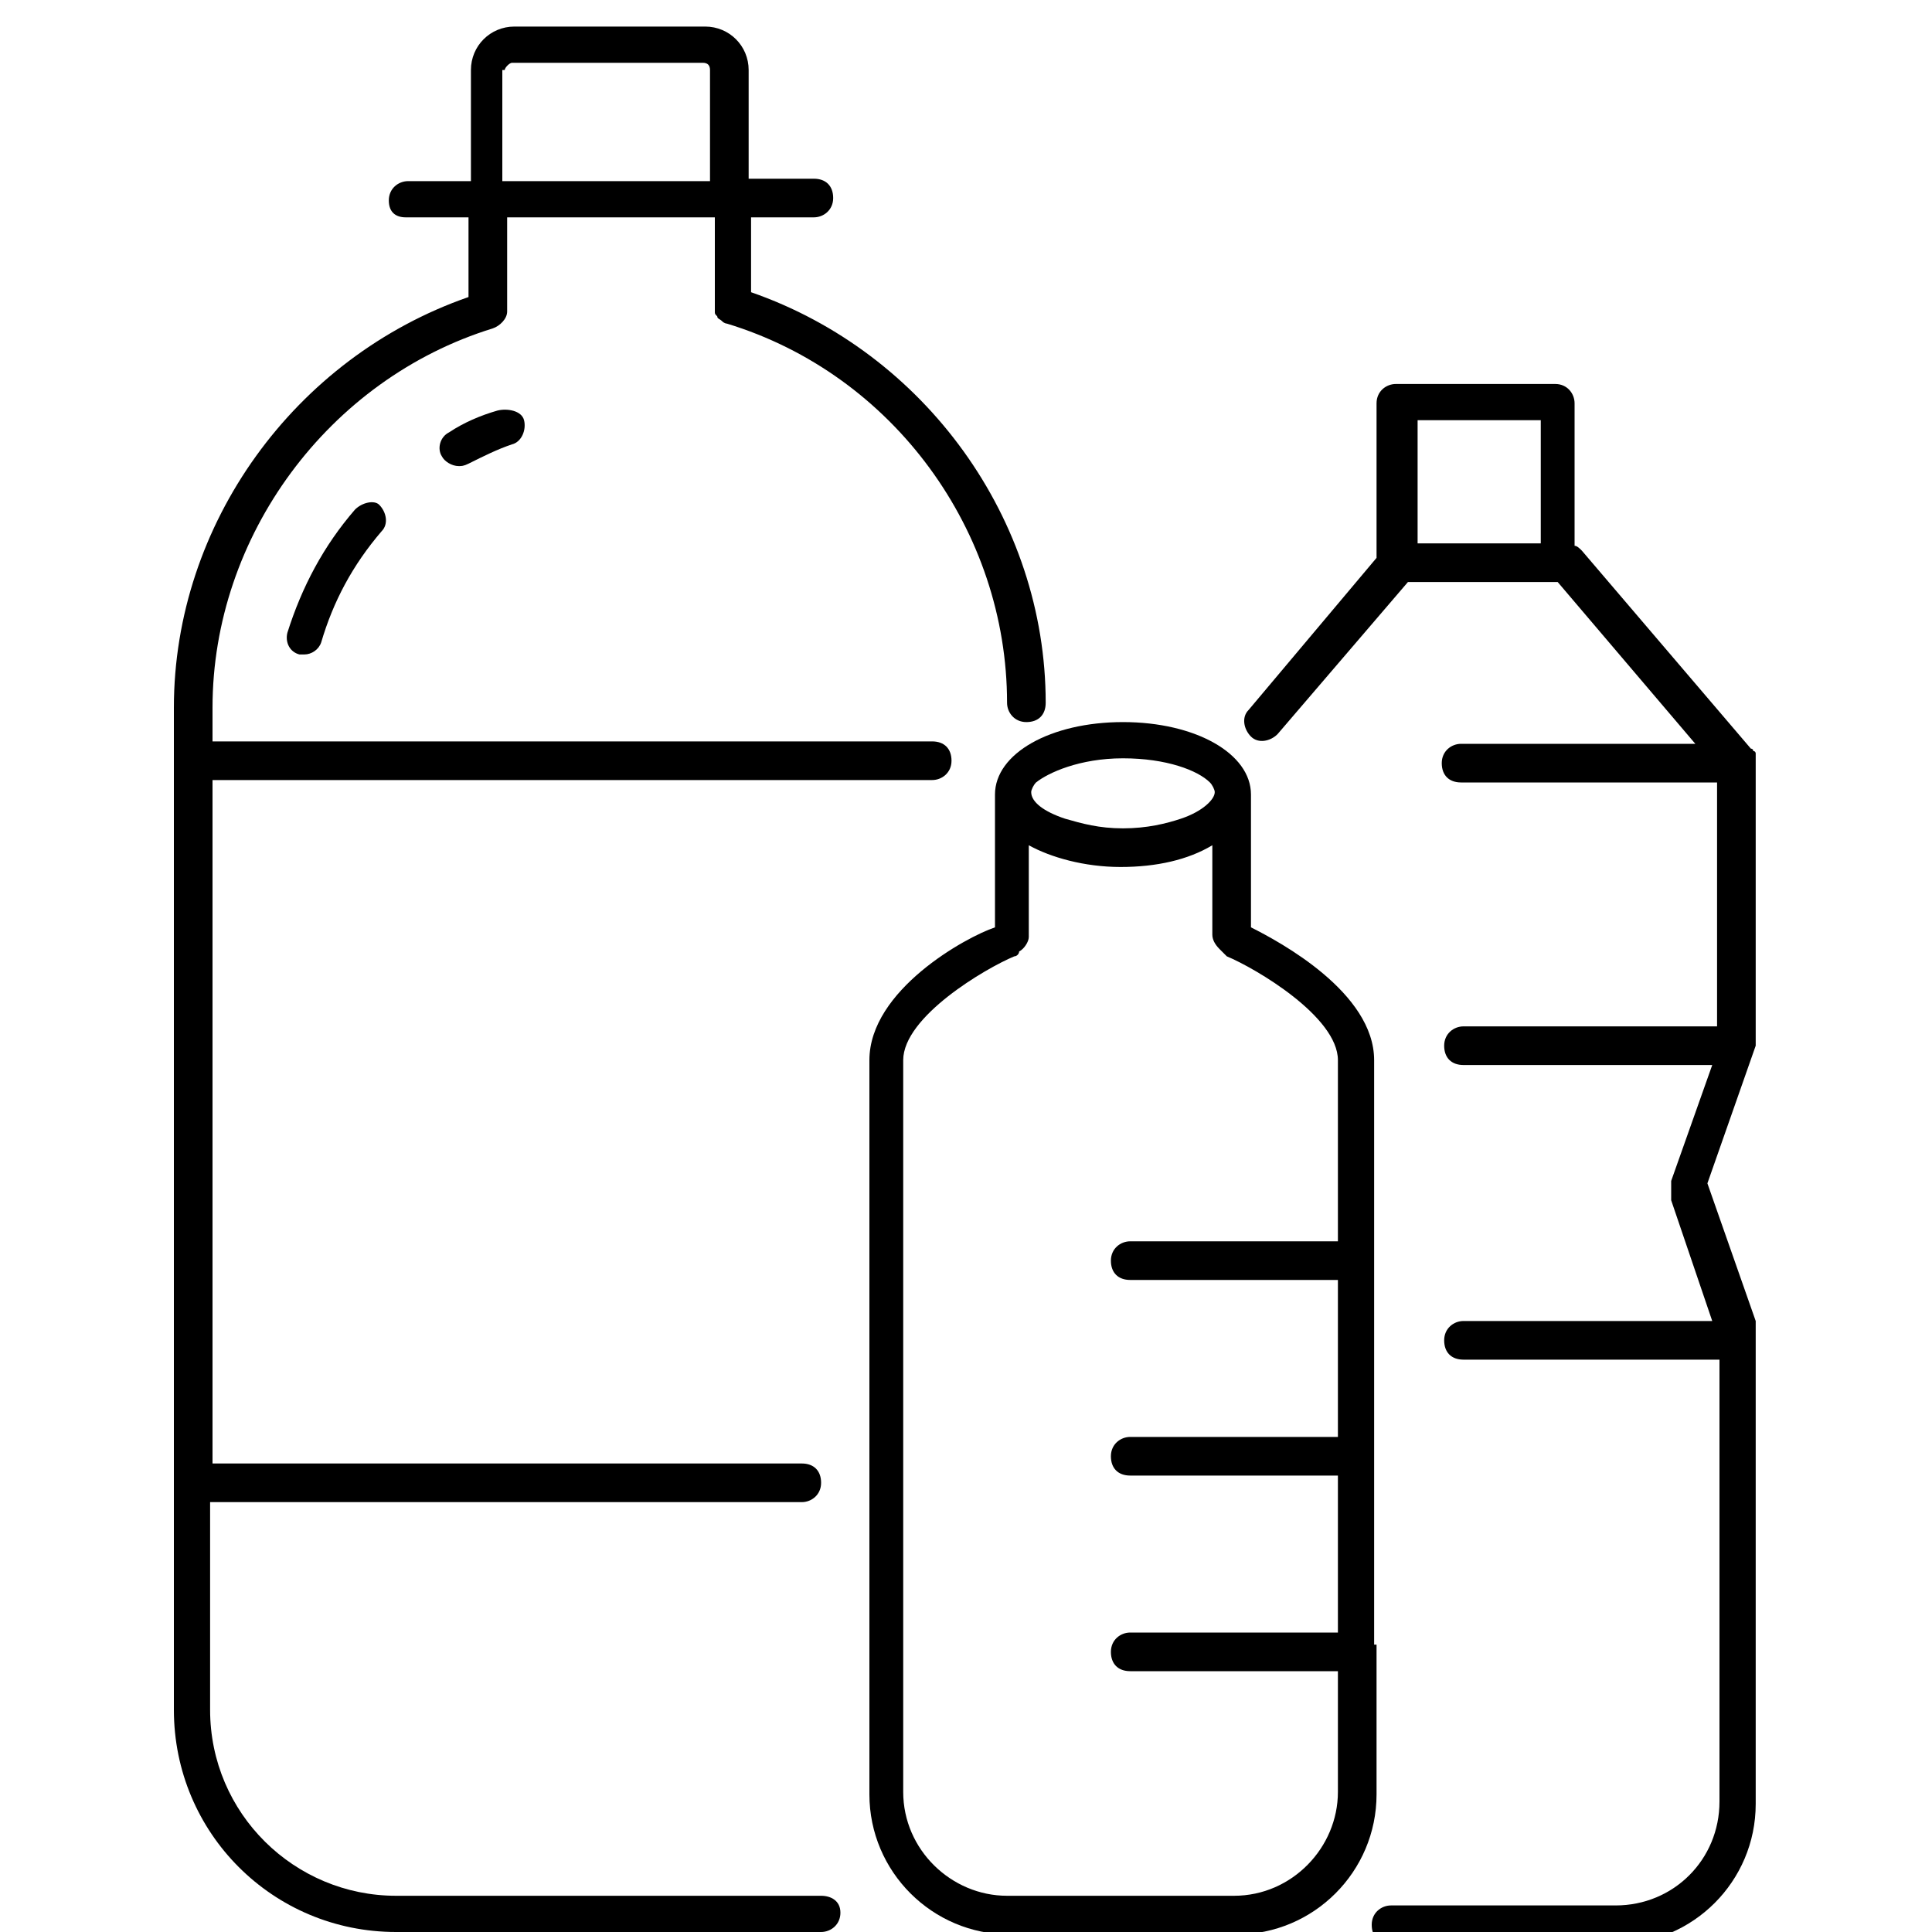 <?xml version="1.0" encoding="utf-8"?>
<!-- Generator: Adobe Illustrator 27.0.0, SVG Export Plug-In . SVG Version: 6.00 Build 0)  -->
<svg version="1.1" xmlns="http://www.w3.org/2000/svg" xmlns:xlink="http://www.w3.org/1999/xlink" x="0px" y="0px"
	 viewBox="0 0 80 80" style="enable-background:new 0 0 80 80;" xml:space="preserve">
<style type="text/css">
	.st0{display:none;}
	.st1{display:inline;}
	.st2{fill:none;}
</style>
<g id="Layer_2_00000089576376944245911140000014465736140621056902_" class="st0">
	<g id="Outline" class="st1">
		<path d="M69.9,27.4l-3.4-4.8v-6.2c0-0.7-0.6-1.3-1.3-1.3h-7.9c-0.7,0-1.3,0.6-1.3,1.3v6.2l-3.4,4.8c-0.4,0.5-0.7,1.1-1,1.6
			l2.3,1.3c0.3-0.5,0.6-0.9,0.9-1.4l3.7-5.1c0.2-0.2,0.2-0.5,0.2-0.8v-5.3h5.3V23c0,0.3,0.1,0.5,0.2,0.8l3.7,5.1
			c0.7,1,1.3,2.2,1.8,3.4h-9.7V35h10.4c0.1,0.8,0.2,1.6,0.2,2.5v0.2H59.9v2.6h10.6v2.6H59.9v2.6H70l-0.3,1c-0.7,1.9-0.7,4.1,0,6
			l0.5,1.5c0.2,0.7,0.4,1.4,0.4,2.2H59.9v2.6h10.6v2.6H59.9v2.6h10.6v2.6H59.9v2.6h10.6v5.3c0,1.5-1.2,2.6-2.6,2.6h-2.9
			c-0.4,0-0.7-0.1-0.9-0.4c-1.6-1.5-4-1.5-5.6,0l1.9,1.9c0.5-0.5,1.3-0.5,1.9,0c0.7,0.8,1.8,1.2,2.8,1.2h2.9c2.9,0,5.3-2.4,5.3-5.3
			V56.2c0-1-0.2-2-0.5-3l-0.5-1.5c-0.5-1.4-0.5-2.9,0-4.3l0.5-1.5c0.2-0.5,0.3-1,0.4-1.5c0.1-0.5,0.1-1,0.1-1.5v-5.5
			c0-1.4-0.2-2.7-0.5-4.1C72.1,31.2,71.2,29.2,69.9,27.4z"/>
		<path d="M6.9,29.7v40.1c0,5.7,4.6,10.3,10.3,10.3c2.2,0,4.4-0.7,6.2-2.1c1.3-0.9,3-0.9,4.2,0c1.7,1.3,3.7,2,5.8,2l0.1-2.6
			c-1.6-0.1-3-0.6-4.3-1.5c-2.2-1.6-5.2-1.6-7.4,0c-1.3,1-2.9,1.5-4.6,1.5c-4.2,0-7.6-3.4-7.6-7.6v-7h23.8v-2.6H9.5V33.6h29.1V31
			H9.5v-1.3c0-6.9,4.4-13,11-15.1c0.5-0.2,0.9-0.7,0.9-1.3V9.8h7.9v3.5c0,0.6,0.4,1.1,0.9,1.3c6.1,2,10.5,7.5,11,13.9l2.6-0.2
			c-0.5-7.2-5.2-13.4-11.9-15.9V9.8h2.6V7.1h-2.6V1.8c0-0.7-0.6-1.3-1.3-1.3H20.1c-0.7,0-1.3,0.6-1.3,1.3v5.3h-2.6v2.6h2.6v2.5
			C11.6,15.1,6.9,22,6.9,29.7z M21.5,3.2h7.9v4h-7.9V3.2z"/>
		<path d="M18.1,18.6l1.5,2.2c0.8-0.5,1.7-1,2.6-1.3l-0.8-2.5C20.2,17.4,19.1,18,18.1,18.6z"/>
		<path d="M14.9,28.5c0.3-2.3,1.3-4.5,2.9-6.2l-1.9-1.8c-2,2.1-3.3,4.8-3.6,7.7L14.9,28.5z"/>
		<rect x="12.2" y="36.3" width="2.6" height="2.6"/>
		<rect x="12.2" y="41.6" width="2.6" height="11.9"/>
		<rect x="41.3" y="44.2" width="2.6" height="4"/>
		<path d="M46.6,29.7c-3,0-5.3,1.7-5.3,4v4.5l-3.1,1.6c-1.4,0.7-2.2,2-2.2,3.6v6.3c0,0.2,0,0.4,0.1,0.6l1,2.1l-1,2.1
			c-0.1,0.2-0.1,0.4-0.1,0.6v2.6c0,0.2,0,0.4,0.1,0.6l1,2.1l-1,2.1c-0.1,0.2-0.1,0.4-0.1,0.6v2.6c0,0.2,0,0.4,0.1,0.6l1,2.1l-1,2.1
			c-0.1,0.2-0.1,0.4-0.1,0.6V76c0,2.2,1.8,4,4,4h13.2c0.3,0,0.6,0,0.9-0.1c1.8-0.4,3.1-2,3.1-3.9v-5.3c0-0.2,0-0.4-0.1-0.6l-1-2.1
			l1-2.1c0.1-0.2,0.1-0.4,0.1-0.6v-2.6c0-0.2,0-0.4-0.1-0.6l-1-2.1l1-2.1c0.1-0.2,0.1-0.4,0.1-0.6v-2.6c0-0.2,0-0.4-0.1-0.6l-1-2.1
			l1-2.1c0.1-0.2,0.1-0.4,0.1-0.6v-6.3c0-1.5-0.8-2.9-2.2-3.6l-3.1-1.6v-4.5C51.9,31.4,49.6,29.7,46.6,29.7z M46.6,32.3
			c1.6,0,2.6,0.8,2.6,1.3c0,0.5-1,1.3-2.6,1.3C45,35,44,34.2,44,33.6C44,33.1,45,32.3,46.6,32.3z M53.8,42c0.5,0.2,0.7,0.7,0.7,1.2
			v6l-0.8,1.6H42.6v2.6h11.1l0.8,1.6v2l-0.8,1.6H42.6v2.6h11.1l0.8,1.6v2l-0.8,1.6H42.6v2.6h11.1l0.8,1.6v5c0,0.6-0.4,1.1-1,1.3
			c-0.1,0-0.2,0-0.3,0H40c-0.4,0-0.8-0.2-1.1-0.5c-0.2-0.2-0.3-0.5-0.3-0.8v-5l1.2-2.4c0.2-0.4,0.2-0.8,0-1.2l-1.2-2.4v-2l1.2-2.4
			c0.2-0.4,0.2-0.8,0-1.2l-1.2-2.4v-2l1.2-2.4c0.2-0.4,0.2-0.8,0-1.2l-1.2-2.4v-6c0-0.5,0.3-1,0.7-1.2l3.8-1.9
			c0.4-0.2,0.7-0.7,0.7-1.2v-1.9c1.7,0.7,3.6,0.7,5.3,0v1.9c0,0.5,0.3,1,0.7,1.2L53.8,42z"/>
	</g>
</g>
<g id="Layer_3">
</g>
<g id="Layer_4">
</g>
<g id="Layer_5">
	<g>
		<path class="st2" d="M29.5,2.9c0-0.1-0.2-0.3-0.3-0.3h-7.9c-0.2,0-0.3,0.1-0.3,0.3v4.6h8.6V2.9z"/>
		<path class="st2" d="M46,68.1c0-0.4,0.3-0.8,0.8-0.8h8.6v-6.5h-8.6c-0.4,0-0.8-0.3-0.8-0.8s0.3-0.8,0.8-0.8h8.6v-6.5h-8.6
			c-0.4,0-0.8-0.3-0.8-0.8s0.3-0.8,0.8-0.8h8.6v-7.5c0-1.9-3.4-3.8-4.6-4.3c-0.1-0.1-0.2-0.1-0.3-0.3c-0.2-0.1-0.3-0.3-0.3-0.6V35
			c-0.9,0.5-2.3,0.9-3.8,0.9s-2.8-0.3-3.8-0.9v3.7c0,0.3-0.2,0.5-0.4,0.6c-0.1,0.1-0.1,0.1-0.2,0.2c-1.2,0.5-4.6,2.5-4.6,4.3v30.4
			c0,2.3,1.9,4.3,4.3,4.3h9.4c2.3,0,4.3-1.9,4.3-4.3v-5.4h-8.6C46.4,68.8,46,68.5,46,68.1z"/>
		<path class="st2" d="M44.1,34c0.6,0.2,1.4,0.4,2.4,0.4s1.7-0.2,2.4-0.4c0.9-0.3,1.4-0.7,1.4-1.1c0-0.1-0.1-0.3-0.2-0.4
			c-0.5-0.5-1.8-1-3.6-1s-3.1,0.5-3.6,1c-0.1,0.1-0.2,0.3-0.2,0.4C42.7,33.2,43.2,33.7,44.1,34z"/>
		<rect x="58.7" y="17.5" class="st2" width="5.1" height="5.1"/>
		<path d="M34,78.5H16.4c-4.2,0-7.7-3.4-7.7-7.7v-8.6h24.5c0.4,0,0.8-0.3,0.8-0.8s-0.3-0.8-0.8-0.8H8.8V32.3h29.8
			c0.4,0,0.8-0.3,0.8-0.8s-0.3-0.8-0.8-0.8H8.8v-1.4c0-7.1,4.8-13.6,11.6-15.7c0,0,0,0,0,0c0.3-0.1,0.6-0.4,0.6-0.7V9h8.6v3.8
			c0,0,0,0,0,0c0,0,0,0.1,0,0.1c0,0.1,0,0.1,0.1,0.2c0,0,0,0,0,0c0,0.1,0.1,0.1,0.2,0.2c0,0,0,0,0,0c0.1,0.1,0.2,0.1,0.2,0.1
			c0,0,0,0,0,0c6.9,2.1,11.6,8.6,11.6,15.7c0,0.4,0.3,0.8,0.8,0.8s0.8-0.3,0.8-0.8c0-7.6-5-14.5-12.2-17V9h2.6
			c0.4,0,0.8-0.3,0.8-0.8s-0.3-0.8-0.8-0.8H31V2.9c0-1-0.8-1.8-1.8-1.8h-7.9c-1,0-1.8,0.8-1.8,1.8v4.6h-2.6c-0.4,0-0.8,0.3-0.8,0.8
			S16.4,9,16.8,9h2.6v3.3c-7.2,2.5-12.2,9.4-12.2,17v2.2v30v9.3c0,5.1,4.1,9.2,9.2,9.2H34c0.4,0,0.8-0.3,0.8-0.8S34.4,78.5,34,78.5z
			 M20.9,2.9c0-0.1,0.2-0.3,0.3-0.3h7.9c0.2,0,0.3,0.1,0.3,0.3v4.6h-8.6V2.9z"/>
		<path d="M20.6,17c-0.7,0.2-1.4,0.5-2,0.9c-0.4,0.2-0.5,0.7-0.3,1c0.1,0.2,0.4,0.4,0.7,0.4c0.1,0,0.2,0,0.4-0.1
			c0.6-0.3,1.2-0.6,1.8-0.8c0.4-0.1,0.6-0.6,0.5-1S21,16.9,20.6,17z"/>
		<path d="M14.7,21.1c-1.3,1.5-2.2,3.2-2.8,5.1c-0.1,0.4,0.1,0.8,0.5,0.9c0.1,0,0.1,0,0.2,0c0.3,0,0.6-0.2,0.7-0.5
			c0.5-1.7,1.3-3.2,2.5-4.6c0.3-0.3,0.2-0.8-0.1-1.1C15.5,20.7,15,20.8,14.7,21.1z"/>
		<path d="M56.9,68.1v-8v-8v-8.2c0-2.8-3.9-4.9-5.1-5.5v-5.1c0-0.1,0-0.1,0-0.2c0-0.1,0-0.1,0-0.2c0-1.7-2.3-3-5.3-3s-5.3,1.3-5.3,3
			c0,0.1,0,0.1,0,0.2c0,0.1,0,0.1,0,0.2v5.1C40,38.8,36,41,36,43.9v30.4c0,3.2,2.6,5.8,5.8,5.8h9.4c3.2,0,5.8-2.6,5.8-5.8V68.1z
			 M46.5,31.4c1.8,0,3.1,0.5,3.6,1c0.1,0.1,0.2,0.3,0.2,0.4c0,0.3-0.5,0.8-1.4,1.1c-0.6,0.2-1.4,0.4-2.4,0.4s-1.7-0.2-2.4-0.4
			c-0.9-0.3-1.4-0.7-1.4-1.1c0-0.1,0.1-0.3,0.2-0.4C43.4,32,44.7,31.4,46.5,31.4z M55.4,74.2c0,2.3-1.9,4.3-4.3,4.3h-9.4
			c-2.3,0-4.3-1.9-4.3-4.3V43.9c0-1.8,3.4-3.8,4.6-4.3c0.1,0,0.2-0.1,0.2-0.2c0.2-0.1,0.4-0.4,0.4-0.6V35c0.9,0.5,2.3,0.9,3.8,0.9
			s2.8-0.3,3.8-0.9v3.7c0,0.2,0.1,0.4,0.3,0.6c0.1,0.1,0.2,0.2,0.3,0.3c1.2,0.5,4.6,2.5,4.6,4.3v7.5h-8.6c-0.4,0-0.8,0.3-0.8,0.8
			s0.3,0.8,0.8,0.8h8.6v6.5h-8.6c-0.4,0-0.8,0.3-0.8,0.8s0.3,0.8,0.8,0.8h8.6v6.5h-8.6c-0.4,0-0.8,0.3-0.8,0.8s0.3,0.8,0.8,0.8h8.6
			V74.2z"/>
		<path d="M72.7,43.2c0,0,0-0.1,0-0.1V31.5c0,0,0-0.1,0-0.1c0-0.1,0-0.1,0-0.2c0,0,0-0.1-0.1-0.1c0,0,0-0.1-0.1-0.1l-7-8.2
			c-0.1-0.1-0.2-0.2-0.3-0.2v-5.9c0-0.4-0.3-0.8-0.8-0.8h-6.6c-0.4,0-0.8,0.3-0.8,0.8v6.4l-5.3,6.3c-0.3,0.3-0.2,0.8,0.1,1.1
			c0.3,0.3,0.8,0.2,1.1-0.1l5.4-6.3h6.1h0.1l5.7,6.7h-9.7c-0.4,0-0.8,0.3-0.8,0.8s0.3,0.8,0.8,0.8h10.6v10.1H60.6
			c-0.4,0-0.8,0.3-0.8,0.8s0.3,0.8,0.8,0.8h10.3l-1.7,4.8c0,0.1,0,0.3,0,0.4c0,0.1,0,0.3,0,0.4l1.7,5H60.6c-0.4,0-0.8,0.3-0.8,0.8
			s0.3,0.8,0.8,0.8h10.6v18.3c0,2.4-1.9,4.3-4.3,4.3h-9.3c-0.4,0-0.8,0.3-0.8,0.8s0.3,0.8,0.8,0.8h9.3c3.2,0,5.8-2.6,5.8-5.8V55.1
			c0,0,0-0.1,0-0.1c0-0.1,0-0.2,0-0.3l-2-5.7l2-5.7C72.7,43.3,72.7,43.3,72.7,43.2z M58.7,22.5v-5.1h5.1v5.1H58.7z"/>
	</g>
</g>
</svg>
